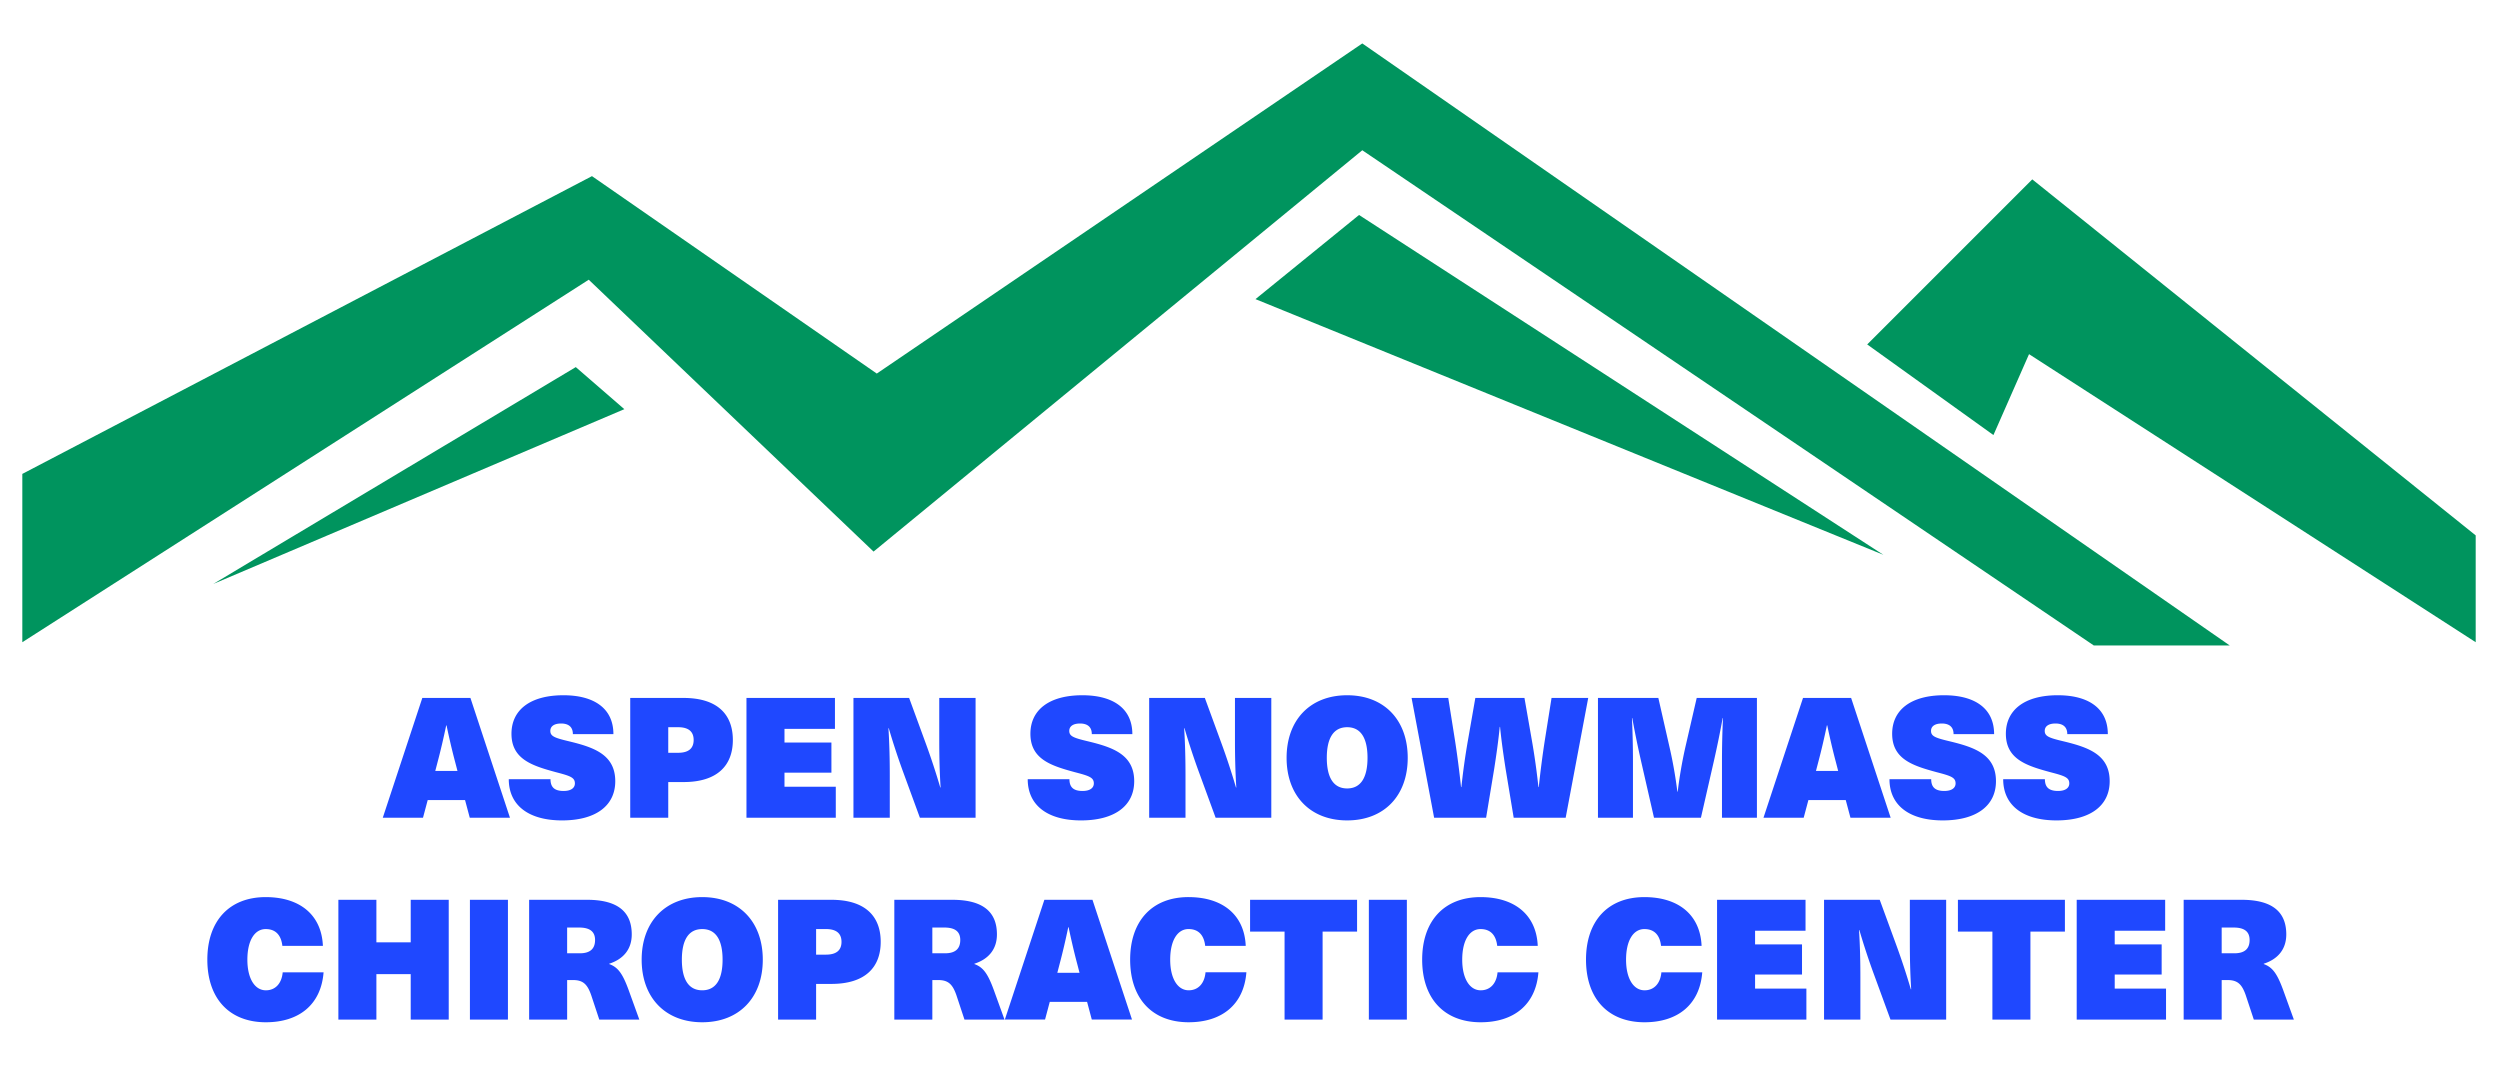 <svg xmlns="http://www.w3.org/2000/svg" width="1000" height="430" viewBox="0 0 1000 430">
  <defs>
    <style>
      .cls-1 {
        fill: #1f48ff;
      }

      .cls-1, .cls-2 {
        fill-rule: evenodd;
      }

      .cls-2 {
        fill: #00945e;
      }
    </style>
  </defs>
  <path id="Aspen_Snowmass_Chiropractic_Center" data-name="Aspen Snowmass Chiropractic Center" class="cls-1" d="M186.018,320.023l1.884,7.065h16.082l-15.813-47.91H168.926l-15.813,47.91H169.2l1.884-7.065h14.939Zm-3.028-11.641h-8.883l0.875-3.365c1.279-4.777,2.49-10.026,3.5-14.871h0.135c1.009,4.845,2.22,10.094,3.5,14.871ZM225.379,278.1c-13.458,0-20.792,5.989-20.792,15.41,0,10.16,8.276,12.785,17.7,15.342,5.652,1.48,7.671,2.086,7.671,4.508,0,1.817-1.548,3.028-4.508,3.028-3.7,0-5.249-1.547-5.249-4.71H203.51c0,10.363,7.806,16.486,21.331,16.486,13.458,0,21.264-5.854,21.264-15.679,0-10.631-8.546-13.525-18.169-15.88-5.921-1.413-7.805-2.019-7.805-4.239,0-1.817,1.48-2.961,4.306-2.961,3.1,0,4.711,1.48,4.711,4.239h16.216C245.364,283.35,237.626,278.1,225.379,278.1Zm26.712,1.077v47.91H267.3V312.823h6.123c13.391,0,19.716-6.527,19.716-16.823,0-10.362-6.325-16.822-19.716-16.822h-21.33ZM267.3,290.886h3.97c4.374,0,6.191,1.952,6.191,5.114s-1.817,5.114-6.191,5.114H267.3V290.886Zm66.681,0.673V279.178H298.585v47.91h35.731V314.707H313.793v-5.652h18.773V297.01H313.793v-5.451h20.186Zm56.252,35.529v-47.91H375.7V296c0,6.326.134,12.651,0.538,18.976H376.1c-1.749-5.989-3.768-12.112-5.921-17.966l-6.527-17.832H341.379v47.91h14.534V310.266c0-6.325-.134-12.651-0.538-18.976h0.135c1.749,5.989,3.768,12.112,5.921,17.967l6.527,17.831h22.273ZM432.956,278.1c-13.458,0-20.793,5.989-20.793,15.41,0,10.16,8.277,12.785,17.7,15.342,5.653,1.48,7.672,2.086,7.672,4.508,0,1.817-1.548,3.028-4.509,3.028-3.7,0-5.249-1.547-5.249-4.71H411.087c0,10.363,7.805,16.486,21.33,16.486,13.458,0,21.264-5.854,21.264-15.679,0-10.631-8.546-13.525-18.168-15.88-5.922-1.413-7.806-2.019-7.806-4.239,0-1.817,1.481-2.961,4.307-2.961,3.095,0,4.71,1.48,4.71,4.239h16.217C452.941,283.35,445.2,278.1,432.956,278.1Zm75.564,48.987v-47.91H493.985V296c0,6.326.134,12.651,0.538,18.976h-0.134c-1.75-5.989-3.769-12.112-5.922-17.966l-6.527-17.832H459.667v47.91H474.2V310.266c0-6.325-.135-12.651-0.539-18.976H473.8c1.749,5.989,3.768,12.112,5.921,17.967l6.528,17.831H508.52ZM538.864,278.1c-14.737,0-24.225,9.825-24.225,25.032s9.488,25.032,24.225,25.032,24.224-9.824,24.224-25.032S553.6,278.1,538.864,278.1Zm0,12.785c5.383,0,8.142,4.24,8.142,12.247s-2.759,12.247-8.142,12.247-8.142-4.239-8.142-12.247S533.481,290.886,538.864,290.886Zm87.406,36.2,9.017-47.91H620.618l-2.692,16.957c-0.942,6.056-1.749,12.381-2.422,18.707h-0.135c-0.673-6.326-1.548-12.584-2.624-18.707l-2.961-16.957H590.135l-2.96,16.957c-1.077,6.123-1.952,12.381-2.625,18.707h-0.134c-0.673-6.326-1.481-12.651-2.423-18.707L579.3,279.178H564.633l9.016,47.91h20.793l3.23-19.514c0.875-5.652,1.682-11.237,2.22-16.822h0.135c0.538,5.585,1.346,11.17,2.221,16.822l3.23,19.514H626.27Zm76.5,0v-47.91H678.685l-4.576,19.85a178.746,178.746,0,0,0-3.028,17.63h-0.135c-0.74-5.854-1.749-11.775-3.1-17.63l-4.509-19.85H639.185v47.91h14V304.546c0-5.787-.135-11.574-0.4-17.293h0.135c1.009,5.652,2.22,11.506,3.5,17.159l5.181,22.676h18.774l5.181-22.676c1.279-5.653,2.49-11.507,3.5-17.159h0.135c-0.269,5.719-.4,11.506-0.4,17.293v22.542h14Zm35.525-7.065,1.884,7.065h16.082l-15.813-47.91H721.207l-15.813,47.91h16.083l1.884-7.065H738.3Zm-3.028-11.641h-8.882l0.875-3.365c1.278-4.777,2.489-10.026,3.5-14.871H730.9c1.01,4.845,2.221,10.094,3.5,14.871Zm42.39-30.281c-13.458,0-20.793,5.989-20.793,15.41,0,10.16,8.277,12.785,17.7,15.342,5.653,1.48,7.671,2.086,7.671,4.508,0,1.817-1.547,3.028-4.508,3.028-3.7,0-5.249-1.547-5.249-4.71H755.791c0,10.363,7.806,16.486,21.331,16.486,13.458,0,21.264-5.854,21.264-15.679,0-10.631-8.546-13.525-18.168-15.88-5.922-1.413-7.806-2.019-7.806-4.239,0-1.817,1.48-2.961,4.307-2.961,3.095,0,4.71,1.48,4.71,4.239h16.217C797.646,283.35,789.907,278.1,777.661,278.1Zm45.485,0c-13.458,0-20.793,5.989-20.793,15.41,0,10.16,8.277,12.785,17.7,15.342,5.653,1.48,7.671,2.086,7.671,4.508,0,1.817-1.547,3.028-4.508,3.028-3.7,0-5.249-1.547-5.249-4.71H801.277c0,10.363,7.8,16.486,21.33,16.486,13.458,0,21.264-5.854,21.264-15.679,0-10.631-8.546-13.525-18.168-15.88-5.922-1.413-7.806-2.019-7.806-4.239,0-1.817,1.481-2.961,4.307-2.961,3.1,0,4.71,1.48,4.71,4.239h16.217C843.131,283.35,835.393,278.1,823.146,278.1ZM106.284,358.844c-14.468,0-23.35,9.421-23.35,25.032,0,15.544,8.815,25.032,23.417,25.032,13.122,0,22.071-6.931,23.08-19.985H113.08c-0.4,4.508-2.961,7.2-6.729,7.2-4.441,0-7.4-4.71-7.4-12.247,0-7.671,2.894-12.247,7.335-12.247,3.97,0,6.19,2.423,6.661,6.729h16.217C128.624,365.775,119.742,358.844,106.284,358.844Zm73.208,48.987v-47.91H164.284v17.024H150.557V359.921H135.35v47.91h15.207V389.663h13.727v18.168h15.208Zm23.683,0v-47.91H187.967v47.91h15.208Zm8.477-47.91v47.91h15.207V392.018h2.288c4.038,0,5.787,1.615,7.335,6.056l3.23,9.757h16.015l-4.307-11.91c-2.355-6.393-4.172-9.017-7.738-10.3v-0.135c5.652-1.817,9.017-5.787,9.017-11.708,0-8.815-5.316-13.862-17.9-13.862H211.652Zm15.207,11.1H231.7c4.038,0,6.325,1.48,6.325,4.979,0,3.3-1.749,5.316-6.056,5.316h-5.114v-10.3Zm54.031-12.18c-14.736,0-24.224,9.825-24.224,25.032s9.488,25.032,24.224,25.032,24.225-9.824,24.225-25.032S295.627,358.844,280.89,358.844Zm0,12.785c5.383,0,8.142,4.24,8.142,12.247s-2.759,12.247-8.142,12.247-8.142-4.239-8.142-12.247S275.507,371.629,280.89,371.629Zm30.345-11.708v47.91h15.207V393.566h6.124c13.39,0,19.716-6.527,19.716-16.823,0-10.362-6.326-16.822-19.716-16.822H311.235Zm15.207,11.708h3.97c4.374,0,6.191,1.952,6.191,5.114s-1.817,5.114-6.191,5.114h-3.97V371.629Zm31.287-11.708v47.91h15.208V392.018h2.288c4.037,0,5.786,1.615,7.334,6.056l3.23,9.757H401.8l-4.307-11.91c-2.355-6.393-4.171-9.017-7.738-10.3v-0.135c5.653-1.817,9.017-5.787,9.017-11.708,0-8.815-5.316-13.862-17.9-13.862H357.729Zm15.208,11.1h4.845c4.037,0,6.325,1.48,6.325,4.979,0,3.3-1.75,5.316-6.056,5.316h-5.114v-10.3Zm61.9,29.742,1.885,7.065h16.082l-15.813-47.91H417.749l-15.813,47.91h16.082l1.884-7.065H434.84Zm-3.028-11.641H422.93l0.875-3.365c1.278-4.777,2.49-10.026,3.5-14.871h0.135c1.009,4.845,2.22,10.094,3.5,14.871Zm43.6-30.281c-14.467,0-23.349,9.421-23.349,25.032,0,15.544,8.815,25.032,23.417,25.032,13.121,0,22.071-6.931,23.08-19.985H482.21c-0.4,4.508-2.961,7.2-6.729,7.2-4.442,0-7.4-4.71-7.4-12.247,0-7.671,2.893-12.247,7.334-12.247,3.97,0,6.191,2.423,6.662,6.729h16.217C497.753,365.775,488.871,358.844,475.413,358.844Zm67.422,13.8V359.921h-42.8v12.718h13.795v35.192H529.04V372.639h13.8Zm19.915,35.192v-47.91H547.542v47.91H562.75Zm29.471-48.987c-14.467,0-23.349,9.421-23.349,25.032,0,15.544,8.815,25.032,23.417,25.032,13.121,0,22.071-6.931,23.08-19.985H599.018c-0.4,4.508-2.961,7.2-6.729,7.2-4.442,0-7.4-4.71-7.4-12.247,0-7.671,2.893-12.247,7.334-12.247,3.97,0,6.191,2.423,6.662,6.729H615.1C614.562,365.775,605.679,358.844,592.221,358.844Zm65.537,0c-14.468,0-23.35,9.421-23.35,25.032,0,15.544,8.815,25.032,23.417,25.032,13.121,0,22.071-6.931,23.08-19.985H664.554c-0.4,4.508-2.961,7.2-6.729,7.2-4.441,0-7.4-4.71-7.4-12.247,0-7.671,2.893-12.247,7.335-12.247,3.97,0,6.19,2.423,6.661,6.729h16.217C680.1,365.775,671.216,358.844,657.758,358.844Zm64.46,13.458V359.921H686.824v47.91h35.731V395.45H702.031V389.8h18.774V377.753H702.031V372.3h20.187Zm56.252,35.529v-47.91H763.935v16.822c0,6.326.135,12.651,0.539,18.976h-0.135c-1.749-5.989-3.768-12.112-5.921-17.966l-6.528-17.832H729.617v47.91h14.535V391.009c0-6.325-.134-12.651-0.538-18.976h0.134c1.75,5.989,3.769,12.112,5.922,17.966l6.527,17.832H778.47Zm47.5-35.192V359.921h-42.8v12.718h13.794v35.192h15.208V372.639h13.794Zm40.1-.337V359.921H830.681v47.91h35.731V395.45H845.888V389.8h18.774V377.753H845.888V372.3h20.187Zm7.4-12.381v47.91h15.208V392.018h2.288c4.037,0,5.787,1.615,7.334,6.056l3.23,9.757h16.015l-4.306-11.91c-2.355-6.393-4.172-9.017-7.739-10.3v-0.135c5.653-1.817,9.017-5.787,9.017-11.708,0-8.815-5.316-13.862-17.9-13.862H873.474Zm15.208,11.1h4.845c4.037,0,6.325,1.48,6.325,4.979,0,3.3-1.75,5.316-6.056,5.316h-5.114v-10.3Z"/>
  <path id="Mountains" class="cls-2" d="M8.928,189.562v67.322l226.565-145L349.422,220.634,544.915,60.1,837.507,258.179h54.375L544.915,17.373l-194.2,132.055L236.787,70.454ZM543.62,85.99l-41.429,33.661L753.354,221.928ZM230.314,146.838l19.42,16.831L85.313,233.58ZM990.276,256.884V214.16L812.908,71.749l-66.027,66.028,50.491,36.25,14.242-32.366Z"/>
</svg>
